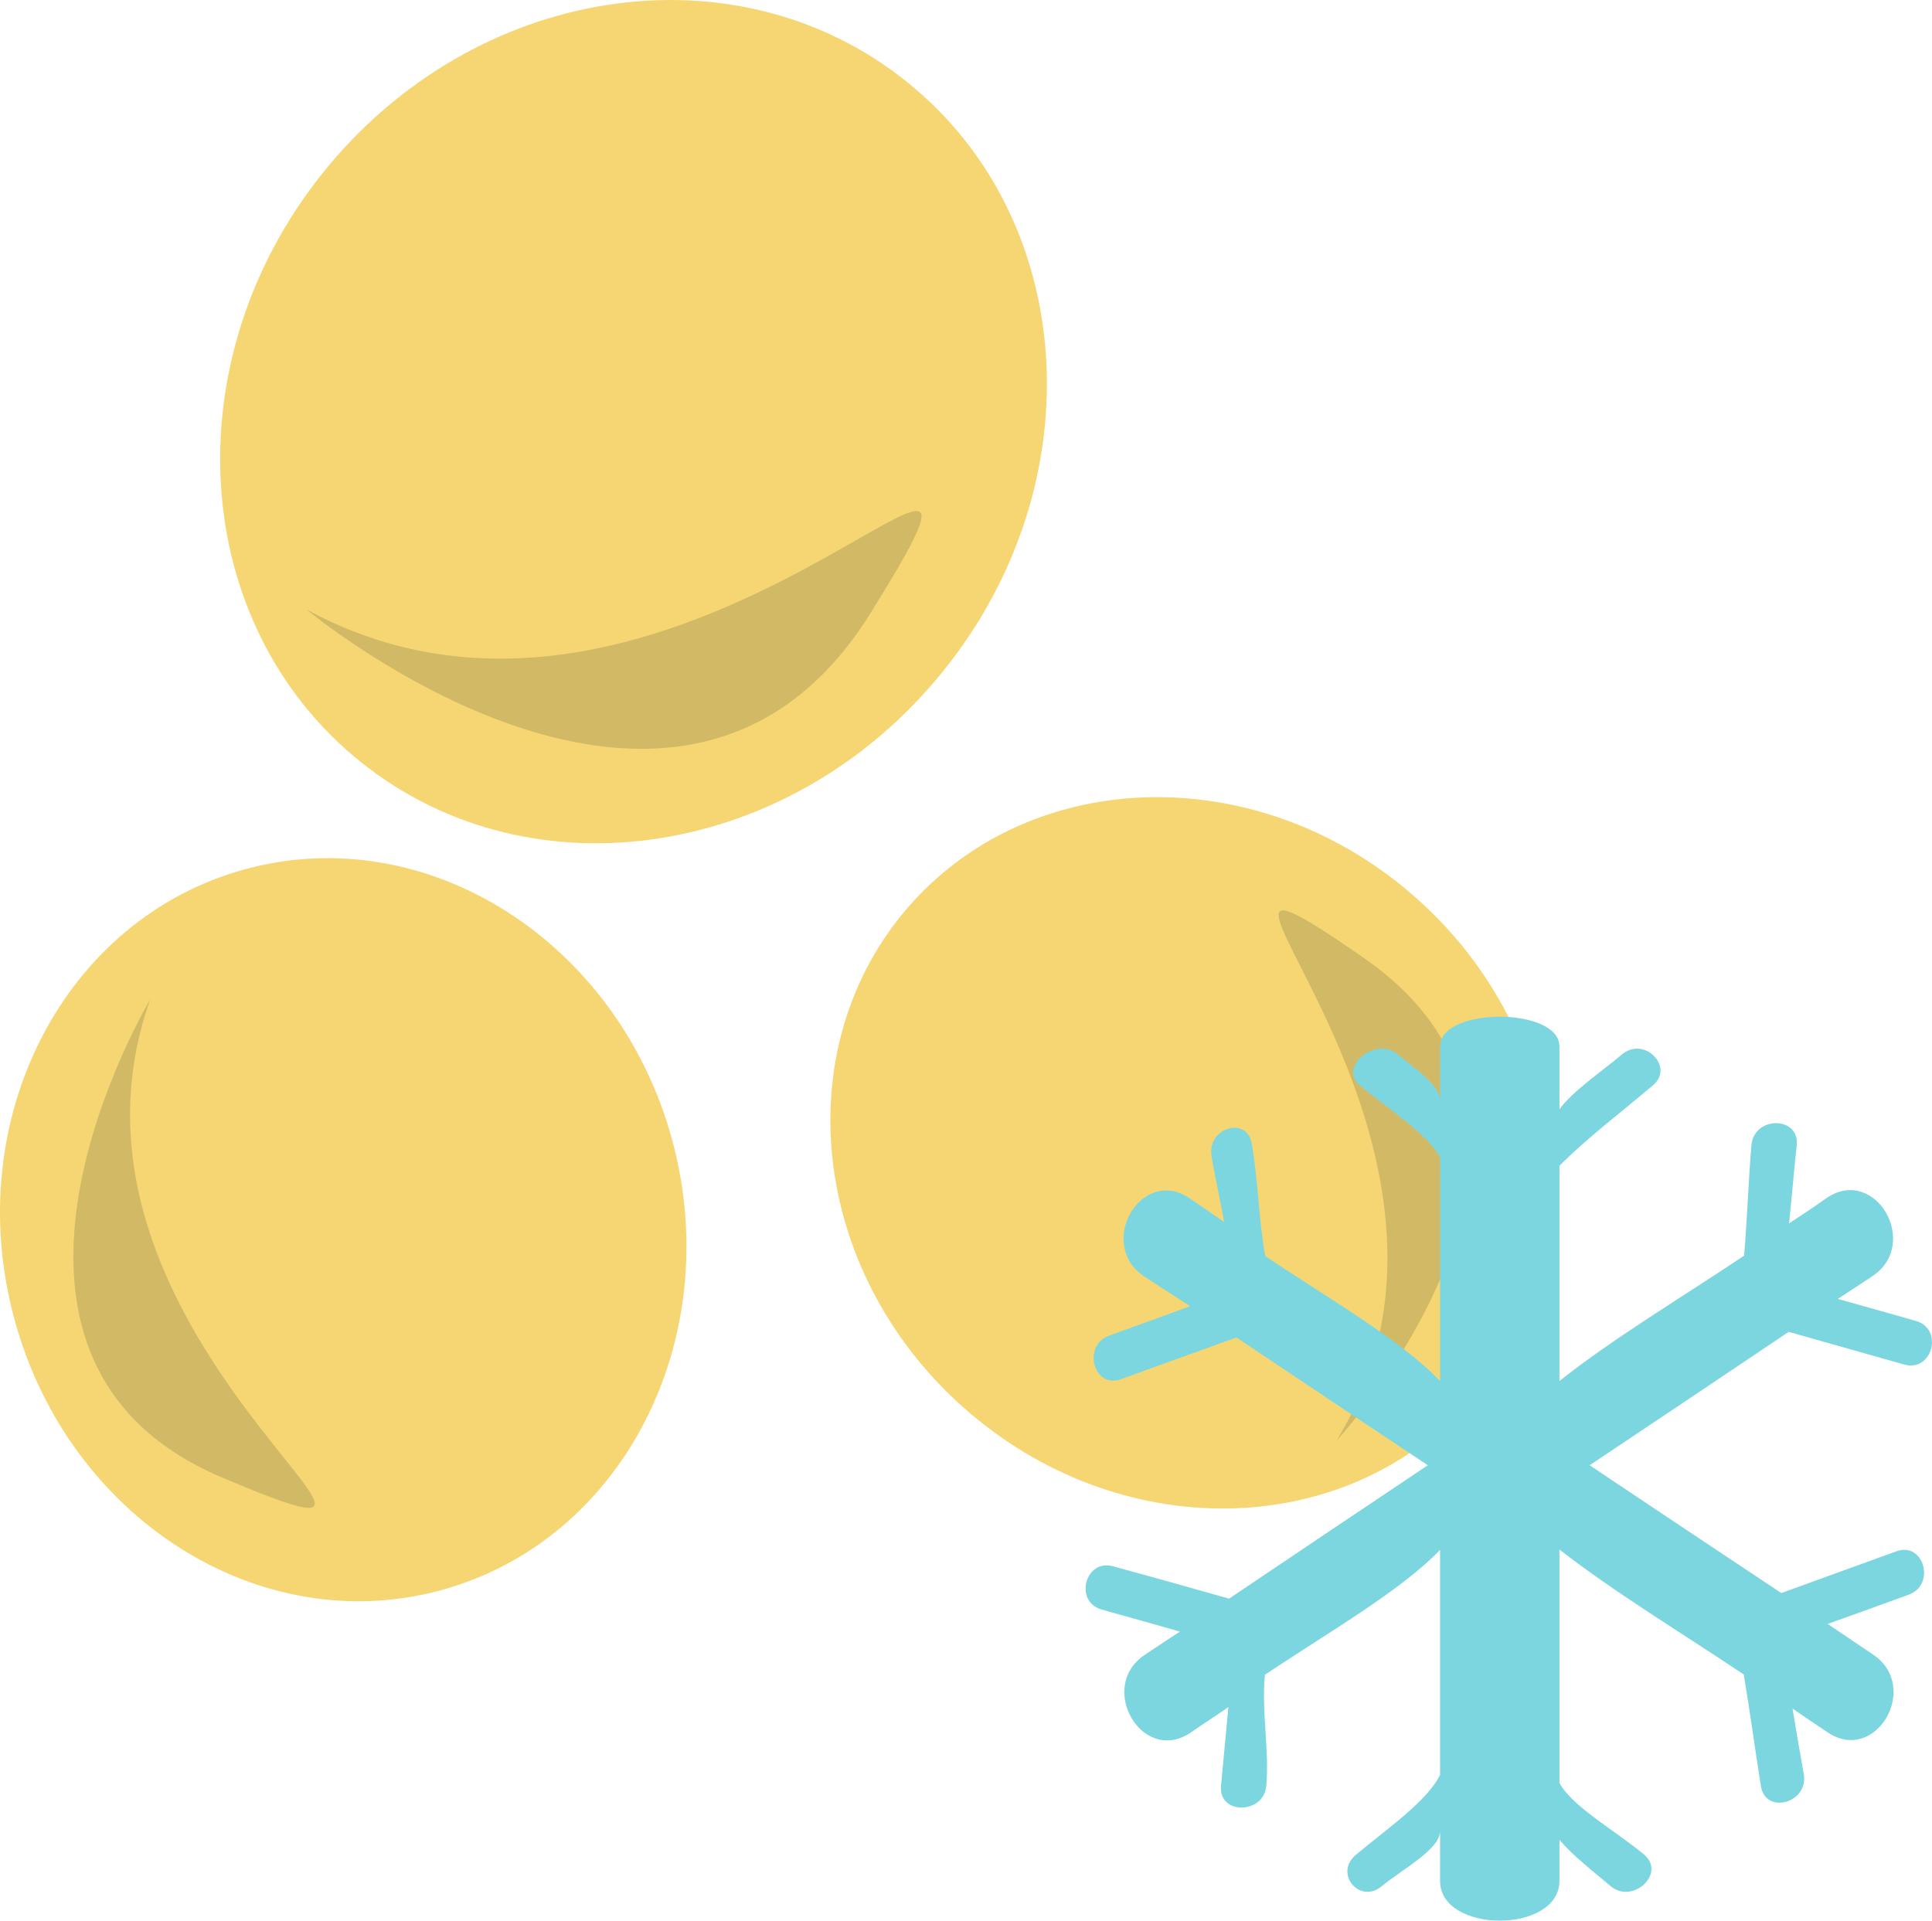 <?xml version="1.0" encoding="UTF-8" standalone="no"?>
<!-- Creator: CorelDRAW Home & Student X7 -->

<svg
   xmlns:dc="http://purl.org/dc/elements/1.1/"
   xmlns:cc="http://creativecommons.org/ns#"
   xmlns:rdf="http://www.w3.org/1999/02/22-rdf-syntax-ns#"
   xmlns:svg="http://www.w3.org/2000/svg"
   xmlns="http://www.w3.org/2000/svg"
   xmlns:sodipodi="http://sodipodi.sourceforge.net/DTD/sodipodi-0.dtd"
   xmlns:inkscape="http://www.inkscape.org/namespaces/inkscape"
   xml:space="preserve"
   width="55.03mm"
   height="54.712mm"
   version="1.1"
   style="clip-rule:evenodd;fill-rule:evenodd;image-rendering:optimizeQuality;shape-rendering:geometricPrecision;text-rendering:geometricPrecision"
   viewBox="0 0 5503.042 5471.226"
   id="svg22"
   sodipodi:docname="3547.svg"
   inkscape:version="0.92.4 (5da689c313, 2019-01-14)"><sodipodi:namedview
   pagecolor="#ffffff"
   bordercolor="#666666"
   borderopacity="1"
   objecttolerance="10"
   gridtolerance="10"
   guidetolerance="10"
   inkscape:pageopacity="0"
   inkscape:pageshadow="2"
   inkscape:window-width="640"
   inkscape:window-height="480"
   id="namedview24"
   showgrid="false"
   inkscape:zoom="0.2102413"
   inkscape:cx="102.60817"
   inkscape:cy="91.700786"
   inkscape:window-x="0"
   inkscape:window-y="0"
   inkscape:window-maximized="0"
   inkscape:current-layer="svg22" />
 <defs
   id="defs4">
  <style
   type="text/css"
   id="style2">
   <![CDATA[
    .fil0 {fill:#F6D673;fill-rule:nonzero}
    .fil1 {fill:#D2B966;fill-rule:nonzero}
    .fil2 {fill:#7CD6E0;fill-rule:nonzero}
   ]]>
  </style>
 </defs>
 <g
   id="Vrstva_x0020_1"
   transform="translate(-7785.159,-11805.024)">
  <path
   class="fil0"
   d="m 9700,15053 c 153,568 -141,1141 -659,1282 -518,141 -1062,-206 -1215,-773 -154,-567 141,-1141 658,-1281 517,-141 1062,205 1216,772 z"
   id="path7"
   inkscape:connector-curvature="0"
   style="fill:#f6d673;fill-rule:nonzero" />
  <path
   class="fil1"
   d="m 8213,14652 c 0,0 -609,1018 205,1362 815,345 -551,-391 -205,-1362 z"
   id="path9"
   inkscape:connector-curvature="0"
   style="fill:#d2b966;fill-rule:nonzero" />
  <path
   class="fil0"
   d="m 8705,12297 c 430,-536 1174,-652 1663,-259 488,391 535,1143 105,1677 -430,536 -1174,652 -1661,260 -488,-392 -536,-1143 -107,-1678 z"
   id="path11"
   inkscape:connector-curvature="0"
   style="fill:#f6d673;fill-rule:nonzero" />
  <path
   class="fil1"
   d="m 8658,13541 c 0,0 1063,887 1607,10 546,-876 -551,566 -1607,-10 z"
   id="path13"
   inkscape:connector-curvature="0"
   style="fill:#d2b966;fill-rule:nonzero" />
  <path
   class="fil0"
   d="m 10529,15814 c -439,-390 -506,-1032 -150,-1433 357,-400 1002,-408 1441,-17 439,390 506,1031 149,1433 -356,400 -1001,408 -1440,17 z"
   id="path15"
   inkscape:connector-curvature="0"
   style="fill:#f6d673;fill-rule:nonzero" />
  <path
   class="fil1"
   d="m 11592,15909 c 0,0 804,-871 78,-1375 -726,-504 460,496 -78,1375 z"
   id="path17"
   inkscape:connector-curvature="0"
   style="fill:#d2b966;fill-rule:nonzero" />
  <path
   class="fil2"
   d="m 12880,15599 c 109,31 219,62 329,93 80,23 113,-101 34,-124 -74,-21 -149,-42 -223,-63 33,-21 67,-44 99,-65 137,-92 8,-315 -130,-223 -35,25 -71,49 -108,73 8,-75 14,-150 22,-224 7,-82 -121,-82 -129,0 -9,105 -12,210 -21,316 -178,119 -375,237 -526,357 v -613 c 75,-76 175,-152 266,-229 63,-52 -24,-141 -87,-89 -61,51 -141,105 -179,157 v -179 c 0,-113 -340,-113 -340,0 v 155 c 0,-45 -69,-90 -121,-133 -63,-52 -171,37 -107,89 82,69 191,137 228,205 v 637 c -113,-118 -321,-237 -498,-356 -19,-106 -20,-213 -38,-319 -13,-81 -128,-47 -115,34 10,62 25,126 36,188 -34,-23 -65,-45 -99,-68 -138,-92 -266,131 -129,223 44,29 87,56 131,85 -77,28 -154,56 -231,84 -77,28 -44,152 34,124 109,-40 219,-79 329,-119 181,121 363,243 545,364 -188,126 -378,253 -566,380 -110,-31 -219,-62 -330,-92 -79,-23 -113,100 -33,123 74,21 148,41 223,63 -33,21 -67,44 -100,66 -137,91 -8,314 130,222 36,-25 72,-48 108,-73 -7,75 -14,150 -21,225 -7,82 121,81 129,0 9,-106 -14,-211 -4,-317 177,-119 386,-238 499,-356 v 641 c -37,75 -148,151 -239,227 -65,53 10,143 73,90 61,-50 166,-105 166,-157 v 142 c 0,151 340,151 340,0 v -117 c 38,45 95,89 146,132 63,53 159,-37 95,-90 -81,-68 -203,-135 -241,-204 v -665 c 151,118 347,237 525,356 18,106 32,213 49,319 14,81 136,47 122,-35 -11,-62 -22,-125 -32,-187 33,23 66,45 100,68 138,92 266,-131 129,-222 -43,-29 -86,-58 -129,-87 76,-27 153,-55 230,-83 79,-28 44,-152 -34,-124 -109,40 -219,79 -328,119 -182,-121 -364,-242 -546,-364 189,-126 378,-253 567,-380 z"
   id="path19"
   inkscape:connector-curvature="0"
   style="fill:#7cd6e0;fill-rule:nonzero" />
 </g>
</svg>